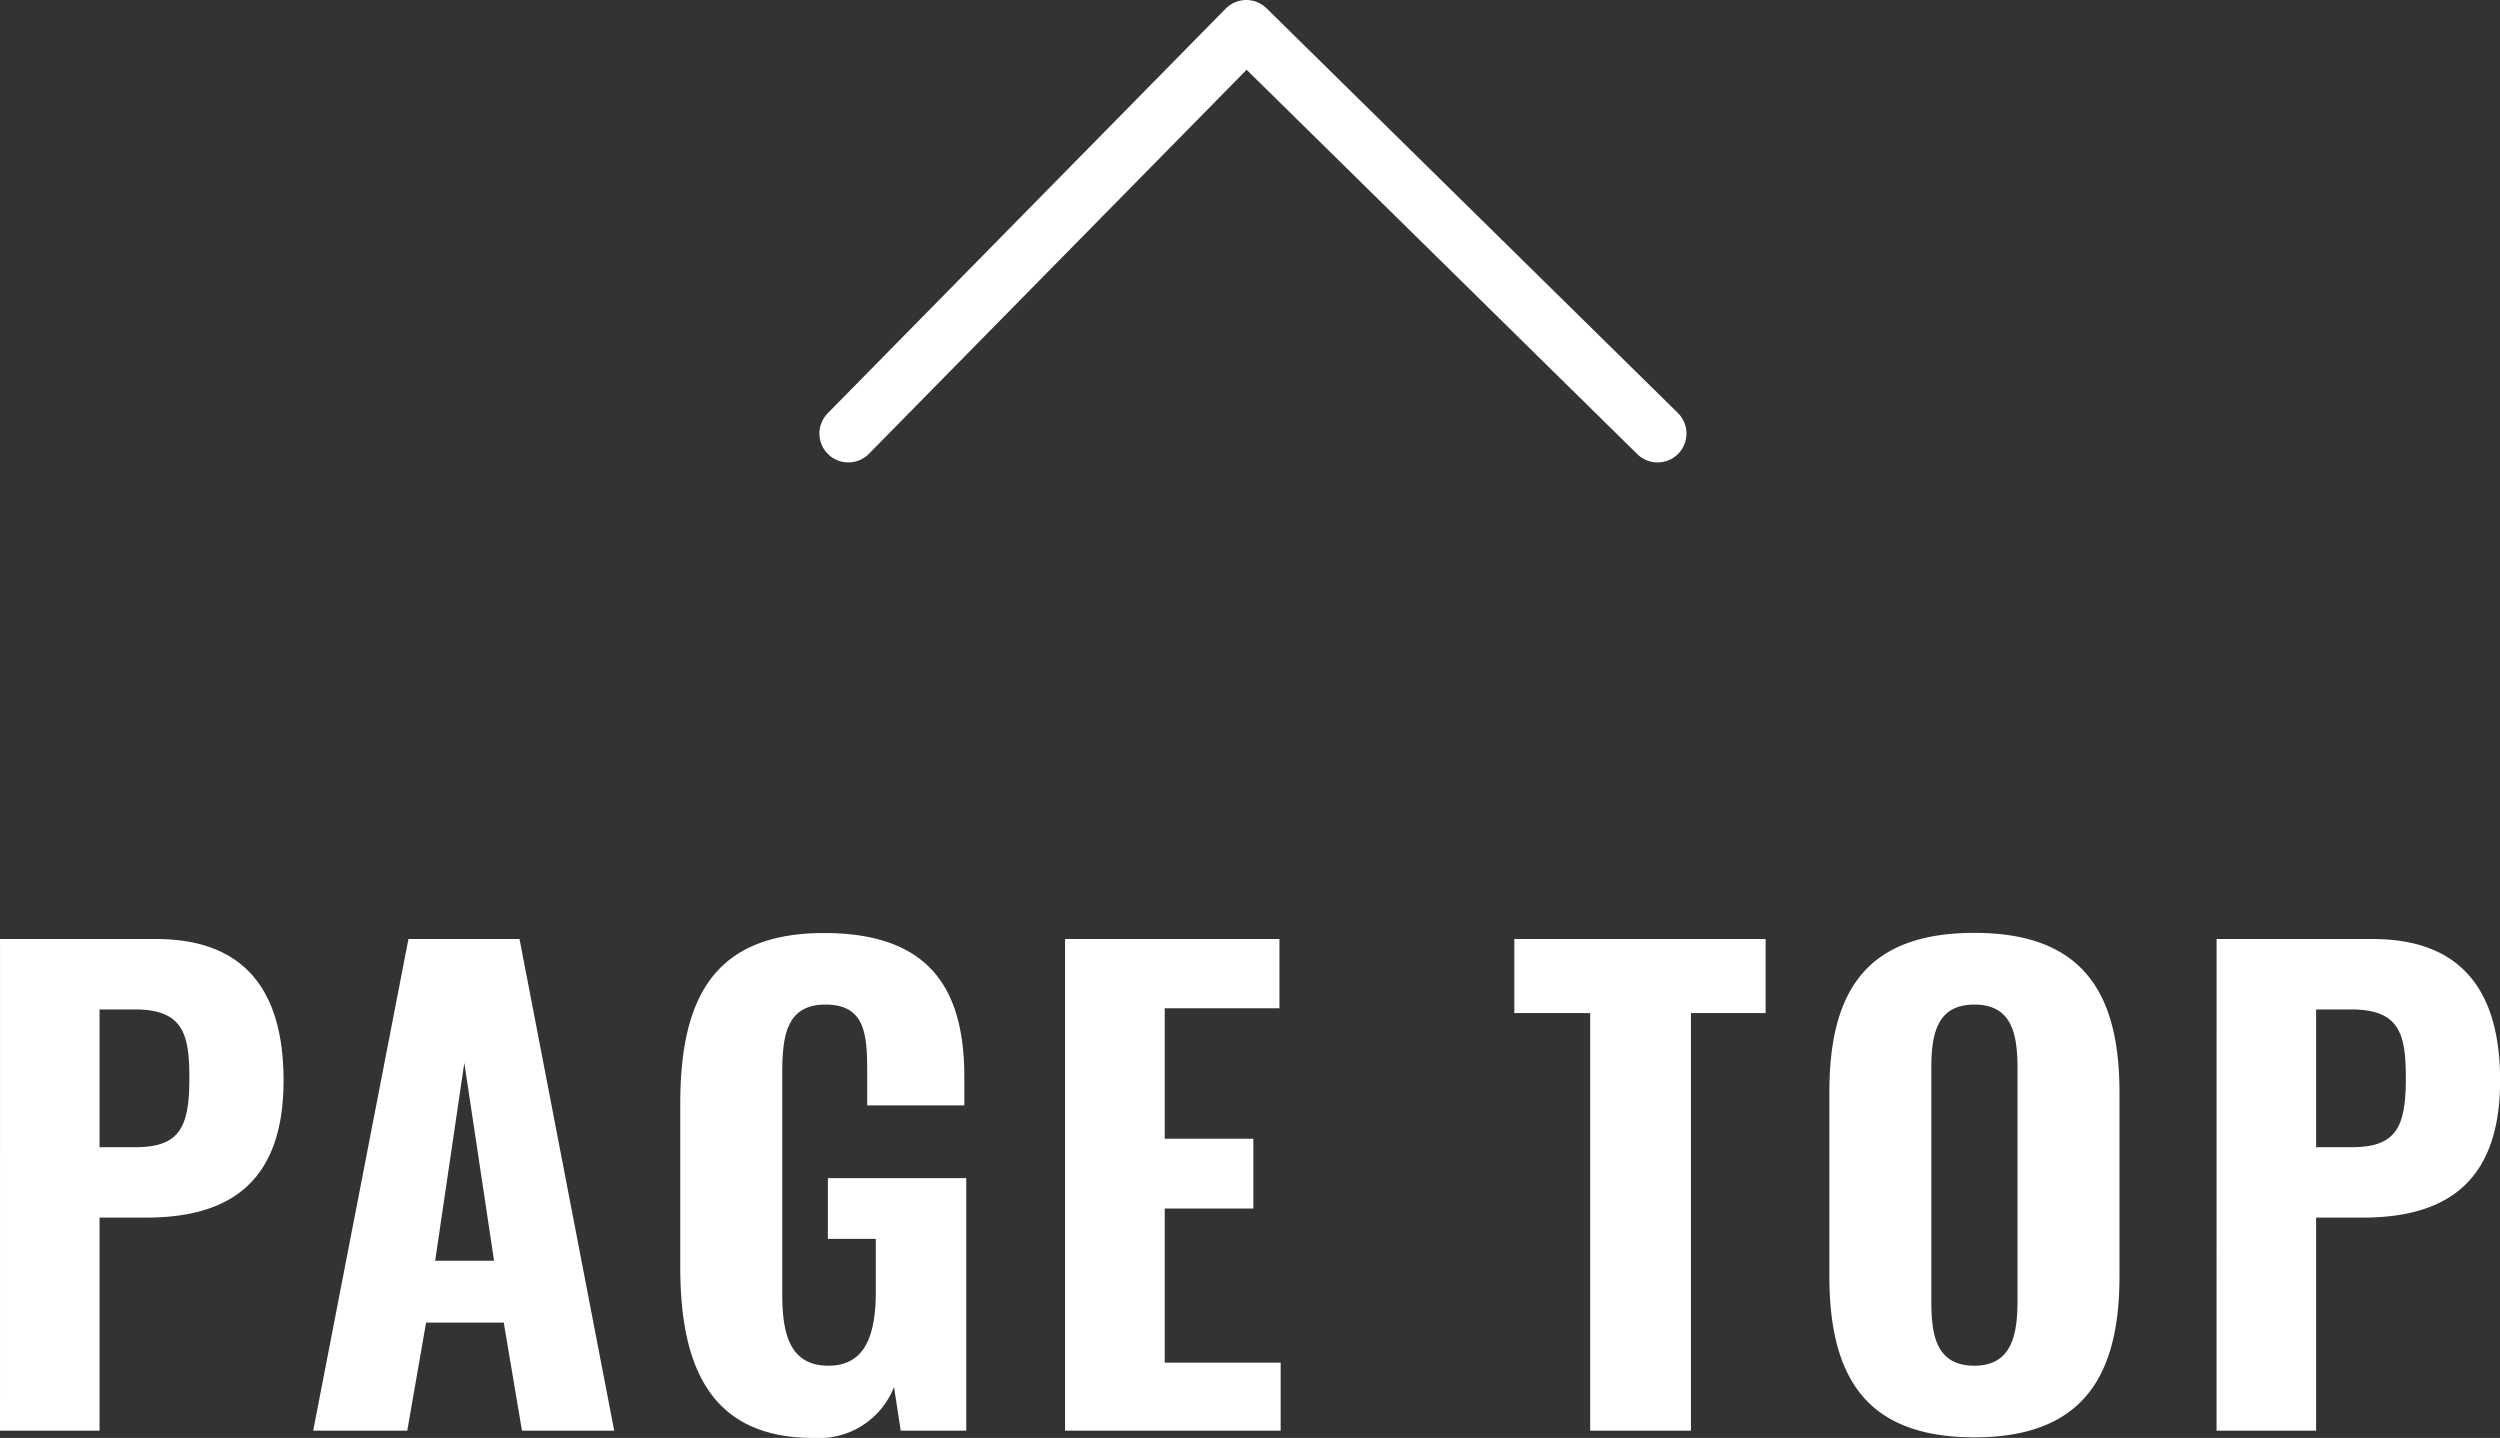 <svg xmlns="http://www.w3.org/2000/svg" width="86.499" height="49.752" viewBox="0 0 86.499 49.752">
  <rect x="0" y="0" width="86.499" height="49.752" fill="#333333" stroke="none"/>
  <g id="グループ_871" data-name="グループ 871" transform="translate(-908.149 -10862)">
    <g id="グループ_870" data-name="グループ 870" transform="translate(53 0.5)">
      <path id="パス_18540" data-name="パス 18540" d="M-42.851,0h3.444V-7.371h1.6c2.751,0,4.767-1.092,4.767-4.746,0-3.129-1.365-4.893-4.41-4.893h-5.4Zm3.444-9.807v-4.767h1.218c1.7,0,1.89.882,1.89,2.394,0,1.68-.336,2.373-1.869,2.373ZM-32.015,0h3.255l.651-3.738h2.688L-24.791,0H-21.6l-3.276-17.01h-3.843Zm4.221-5.88,1.008-6.846,1.029,6.846ZM-14.711.252a2.788,2.788,0,0,0,2.793-1.764L-11.687,0h2.268V-8.736h-4.788v2.1h1.659V-4.83c0,1.47-.336,2.583-1.638,2.583-1.323,0-1.6-1.071-1.6-2.478v-7.56c0-1.26.084-2.457,1.491-2.457,1.344,0,1.449.966,1.449,2.289v1.2h3.36v-.987c0-3.045-1.2-4.977-4.851-4.977-3.822,0-4.977,2.268-4.977,5.9v5.691C-19.31-2.079-18.176.252-14.711.252ZM-6,0H1.459V-2.352H-2.552V-7.686H.514V-10.1H-2.552v-4.515H1.417V-17.01H-6ZM12.169,0h3.486V-14.448h2.583V-17.01H9.544v2.562h2.625ZM25.463.231c3.738,0,5.019-2.1,5.019-5.565V-11.7c0-3.465-1.281-5.523-5.019-5.523-3.759,0-5.019,2.037-5.019,5.523v6.342C20.444-1.869,21.7.231,25.463.231Zm0-2.478c-1.344,0-1.491-1.092-1.491-2.247v-8.043c0-1.176.189-2.205,1.491-2.205s1.491,1.029,1.491,2.205v8.043C26.954-3.339,26.765-2.247,25.463-2.247ZM33.841,0h3.444V-7.371h1.6c2.751,0,4.767-1.092,4.767-4.746,0-3.129-1.365-4.893-4.41-4.893h-5.4Zm3.444-9.807v-4.767H38.5c1.7,0,1.89.882,1.89,2.394,0,1.68-.336,2.373-1.869,2.373Z" transform="translate(898 10911)" fill="#fff"/>
      <path id="パス_2911" data-name="パス 2911" d="M-16720,2337l14.23,14,13.77-14" transform="translate(-15807.5 13213.5) rotate(180)" fill="none" stroke="#fff" stroke-linecap="round" stroke-linejoin="round" stroke-width="2"/>
    </g>
  </g>
</svg>
